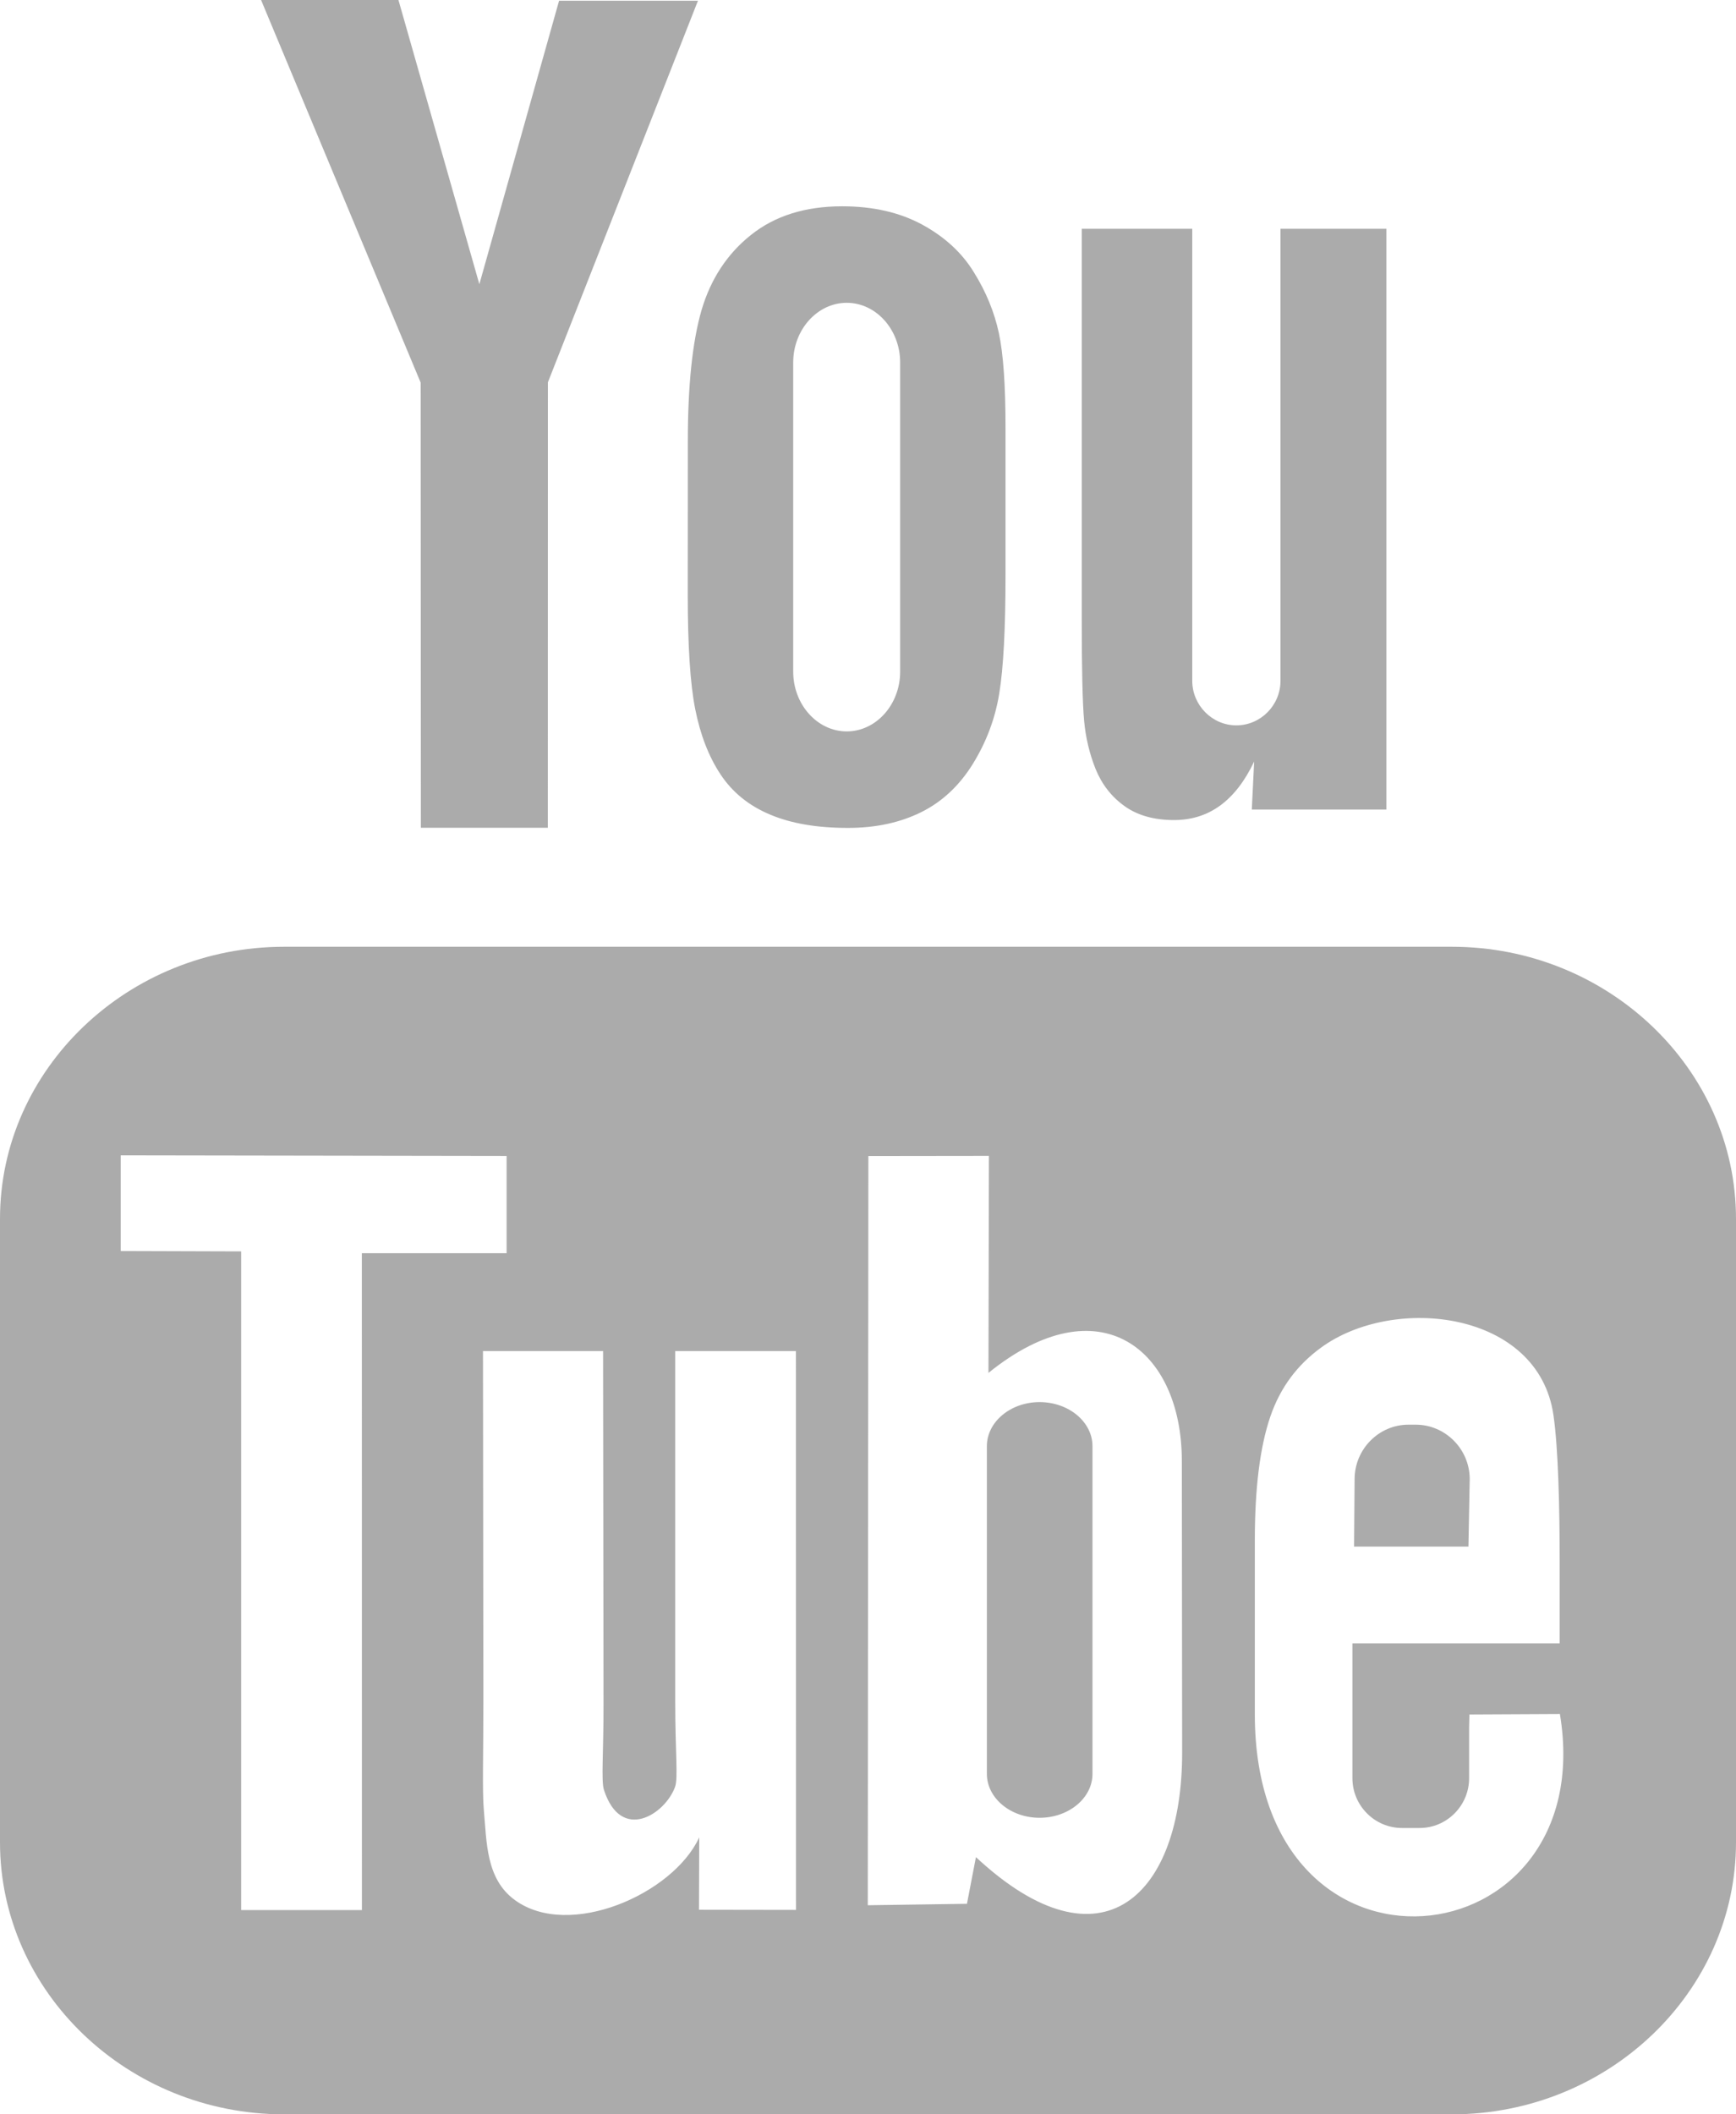 <?xml version="1.0" encoding="UTF-8"?> <svg xmlns="http://www.w3.org/2000/svg" width="23" height="28" viewBox="0 0 23 28" fill="none"> <path d="M19.455 20.481H17.94L17.947 19.588C17.947 19.192 18.268 18.867 18.66 18.867H18.757C19.15 18.867 19.472 19.192 19.472 19.588L19.455 20.481ZM13.773 18.568C13.389 18.568 13.075 18.83 13.075 19.151V23.492C13.075 23.812 13.389 24.073 13.773 24.073C14.159 24.073 14.474 23.812 14.474 23.492V19.151C14.474 18.83 14.159 18.568 13.773 18.568ZM23 16.14V24.398C23 26.379 21.307 28 19.237 28H3.763C1.693 28 0 26.379 0 24.398V16.14C0 14.159 1.693 12.538 3.763 12.538H19.237C21.307 12.538 23 14.159 23 16.14ZM4.795 25.295L4.794 16.596L6.712 16.596V15.308L1.599 15.3V16.567L3.195 16.572V25.295H4.795ZM10.545 17.892H8.946V22.537C8.946 23.209 8.986 23.545 8.944 23.663C8.814 24.024 8.229 24.406 8.001 23.702C7.963 23.579 7.997 23.207 7.996 22.569L7.99 17.892H6.399L6.404 22.495C6.405 23.201 6.388 23.727 6.41 23.967C6.449 24.389 6.435 24.881 6.821 25.162C7.54 25.688 8.919 25.084 9.264 24.332L9.261 25.291L10.546 25.293L10.545 17.892ZM15.662 23.211L15.658 19.345C15.657 17.872 14.57 16.989 13.096 18.181L13.102 15.307L11.505 15.309L11.497 25.231L12.811 25.212L12.93 24.594C14.609 26.156 15.664 25.085 15.662 23.211ZM20.667 22.699L19.468 22.705C19.467 22.753 19.465 22.809 19.464 22.87V23.549C19.464 23.912 19.169 24.208 18.809 24.208H18.574C18.214 24.208 17.918 23.912 17.918 23.549V23.473V22.727V21.763H20.664V20.715C20.664 19.948 20.645 19.183 20.582 18.744C20.386 17.359 18.468 17.139 17.5 17.848C17.196 18.07 16.964 18.366 16.829 18.764C16.693 19.163 16.625 19.707 16.625 20.399V22.704C16.626 26.537 21.214 25.995 20.667 22.699ZM14.515 10.183C14.598 10.387 14.726 10.552 14.9 10.676C15.072 10.799 15.291 10.86 15.554 10.86C15.785 10.86 15.989 10.797 16.167 10.667C16.344 10.537 16.494 10.343 16.616 10.085L16.585 10.721H18.368V3.03H16.965V9.016C16.965 9.34 16.702 9.606 16.38 9.606C16.06 9.606 15.796 9.34 15.796 9.016V3.03H14.332V8.218C14.332 8.878 14.343 9.319 14.363 9.542C14.383 9.764 14.433 9.977 14.515 10.183ZM9.113 5.84C9.113 5.101 9.174 4.525 9.294 4.109C9.416 3.695 9.634 3.362 9.95 3.111C10.265 2.859 10.668 2.732 11.158 2.732C11.571 2.732 11.924 2.815 12.219 2.975C12.516 3.137 12.745 3.347 12.903 3.606C13.065 3.866 13.174 4.134 13.233 4.407C13.293 4.684 13.322 5.103 13.322 5.667V7.612C13.322 8.325 13.294 8.85 13.239 9.183C13.185 9.517 13.068 9.827 12.888 10.118C12.71 10.405 12.48 10.62 12.202 10.757C11.92 10.896 11.598 10.964 11.234 10.964C10.828 10.964 10.486 10.907 10.204 10.788C9.921 10.67 9.702 10.491 9.546 10.255C9.389 10.018 9.278 9.729 9.211 9.392C9.144 9.056 9.112 8.55 9.112 7.876L9.113 5.84ZM10.509 8.895C10.509 9.33 10.829 9.686 11.218 9.686C11.608 9.686 11.926 9.33 11.926 8.895V4.8C11.926 4.366 11.608 4.01 11.218 4.01C10.829 4.01 10.509 4.366 10.509 4.8V8.895ZM5.576 10.962H7.258L7.259 5.063L9.247 0.01H7.407L6.351 3.764L5.279 0H3.459L5.573 5.066L5.576 10.962Z" fill="#ABABAB"></path> </svg> 
